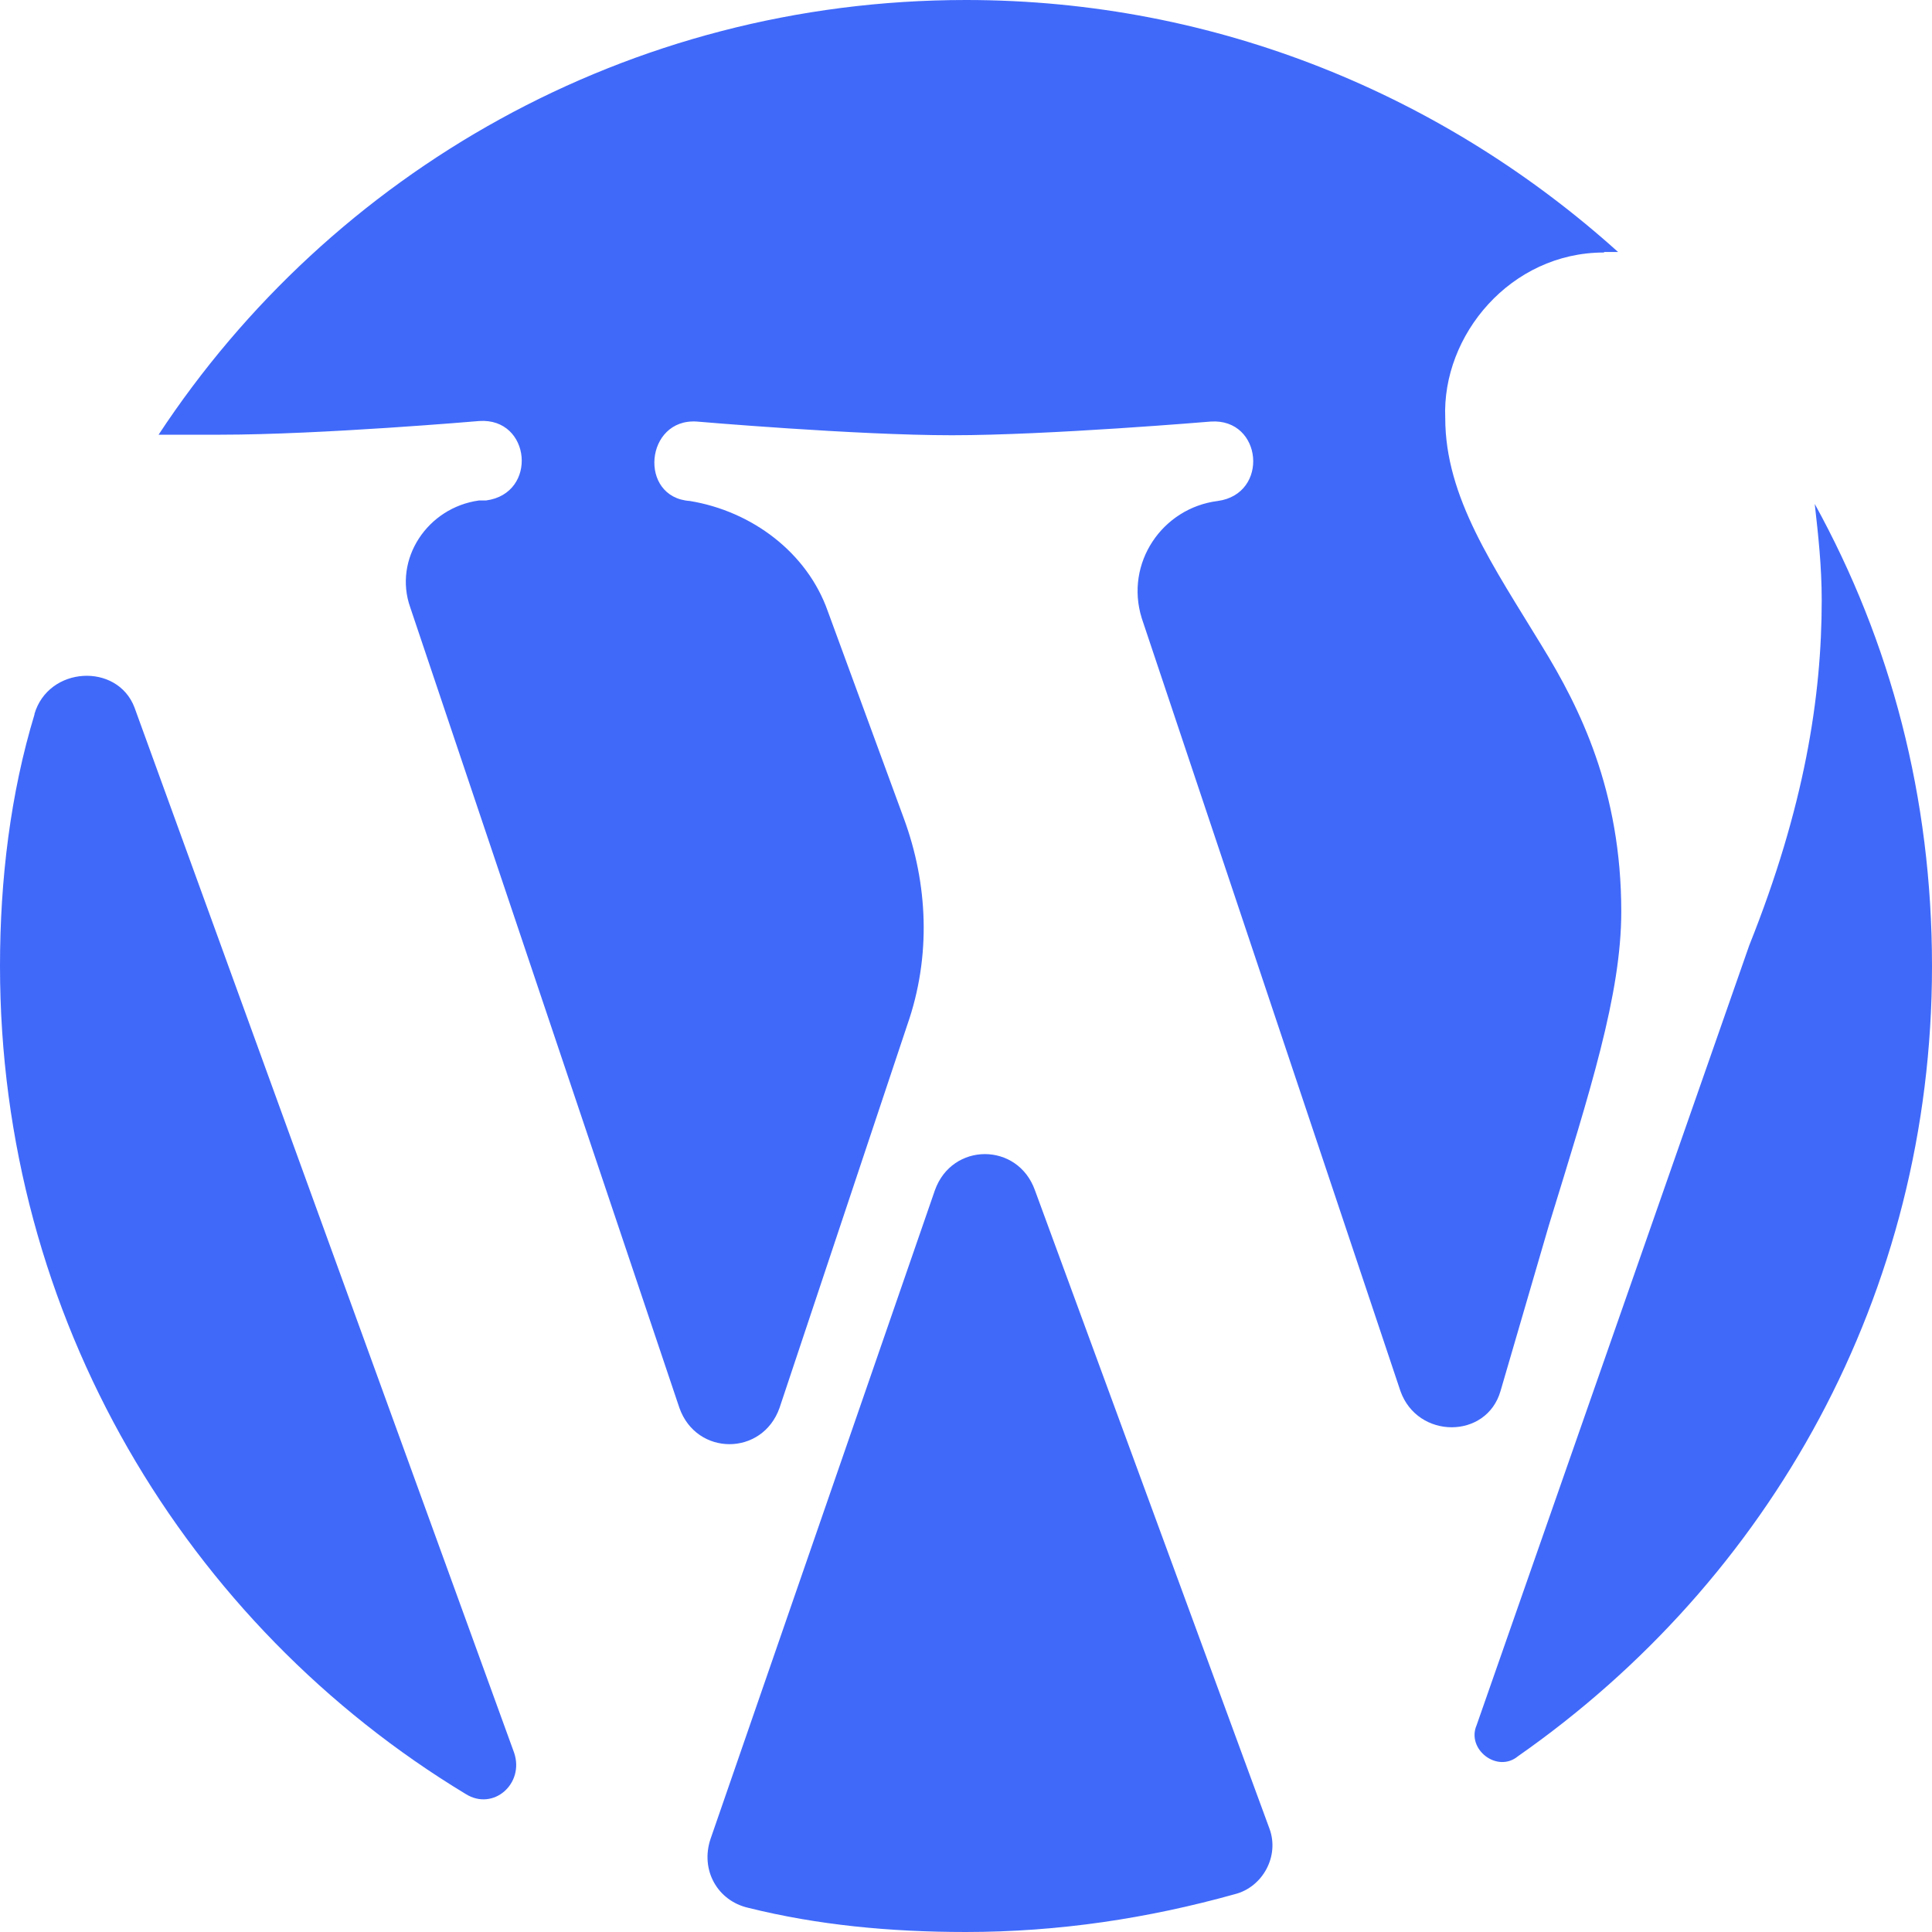 <?xml version="1.0" encoding="UTF-8"?><svg id="Layer_1" xmlns="http://www.w3.org/2000/svg" viewBox="0 0 72 72"><g id="Layer_2"><path d="M34.84,44.36l-8.36,24.17c-.39,1.16.26,2.31,1.41,2.57,2.57.64,5.27.9,8.1.9,3.47,0,6.81-.51,10.03-1.41,1.03-.26,1.67-1.41,1.29-2.44l-8.74-23.79c-.64-1.8-3.09-1.8-3.73,0Z" fill="#4069fa"/><path d="M1.29,26.61c-.9,2.96-1.29,6.17-1.29,9.39,0,13.11,6.94,24.56,17.36,30.86,1.03.64,2.19-.39,1.8-1.54L5.01,26.36c-.64-1.67-3.21-1.54-3.73.26Z" fill="#4069fa"/><path d="M59.79,9.39h.51C53.87,3.6,45.39,0,36,0,23.4,0,12.34,6.43,5.91,16.2h2.31c3.73,0,9.64-.51,9.64-.51,1.93-.13,2.19,2.7.26,2.96h-.26c-1.93.26-3.21,2.19-2.57,3.99l10.03,29.83c.64,1.8,3.09,1.8,3.73,0l4.76-14.27c.9-2.57.77-5.27-.13-7.71l-2.83-7.71c-.77-2.19-2.83-3.73-5.14-4.11-1.93-.13-1.67-3.09.26-2.96,0,0,5.91.51,9.51.51s9.64-.51,9.64-.51c1.93-.13,2.19,2.7.26,2.96-2.06.26-3.47,2.31-2.83,4.37l9.64,28.8c.64,1.8,3.21,1.8,3.73,0l1.8-6.17c1.54-5.01,2.7-8.61,2.7-11.7,0-4.5-1.54-7.59-2.96-9.9-1.8-2.96-3.6-5.53-3.6-8.49-.13-3.09,2.44-6.17,5.91-6.17Z" fill="#4069fa"/><path d="M67.89,22.37c0,3.6-.64,7.71-2.7,12.86l-10.16,29.06c-.39.9.77,1.8,1.54,1.16,9.39-6.56,15.43-17.23,15.43-29.44,0-6.3-1.54-12.09-4.37-17.23.13,1.16.26,2.31.26,3.6Z" fill="#4069fa"/></g></svg>